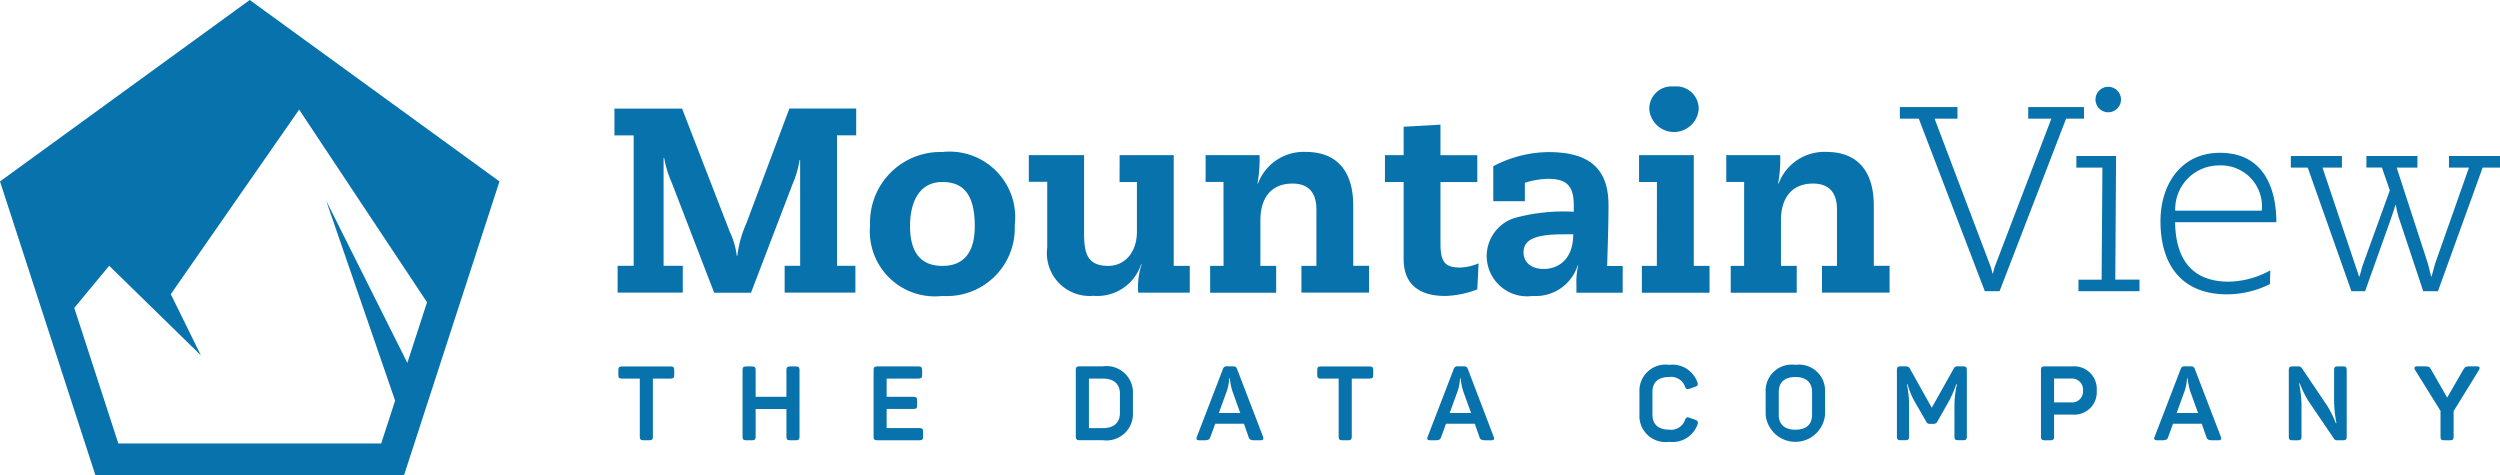 <svg id="Layer_2" data-name="Layer 2" xmlns="http://www.w3.org/2000/svg" width="106.297" height="20.197" viewBox="0 0 106.297 20.197">
  <g id="Layer_1" data-name="Layer 1">
    <path id="Path_1" data-name="Path 1" d="M7.262,12.508l5.457-7.847,5.438,8.19-.837,2.578-3.453-6.9L16.8,17.034l-.592,1.821H5.031L3.158,13.092,4.642,11.3l3.9,3.81ZM10.618,0,0,7.714,4.055,20.2H17.181L21.237,7.714Z" fill="#0872ac"/>
    <path id="Path_2" data-name="Path 2" d="M258.831,14.586h2.449v.493h-.973l2.349,6.2a2.427,2.427,0,0,1,.112.38h.022a2.427,2.427,0,0,1,.112-.38l2.37-6.2h-.983v-.493h2.37v.493h-.76l-2.829,7.336h-.626l-2.808-7.336h-.805Z" transform="translate(-178.051 -10.033)" fill="#0872ac"/>
    <path id="Path_3" data-name="Path 3" d="M284.225,11.825a.542.542,0,1,1-.395.174.542.542,0,0,1,.395-.174m-1.263,8.2h.984l.034-4.764h-1.107v-.493h1.688l-.033,5.256h1.029v.492h-2.595Z" transform="translate(-194.588 -8.135)" fill="#0872ac"/>
    <path id="Path_4" data-name="Path 4" d="M298.641,23.281a1.741,1.741,0,0,0-1.811-1.924,1.862,1.862,0,0,0-1.868,1.924Zm.347,3.12a4.052,4.052,0,0,1-1.834.436c-1.868,0-2.819-1.2-2.819-3.109,0-1.588.894-2.908,2.527-2.908,1.89,0,2.4,1.555,2.4,2.952h-4.305c.022,1.633.771,2.527,2.281,2.527a3.753,3.753,0,0,0,1.767-.481Z" transform="translate(-202.474 -14.323)" fill="#0872ac"/>
    <path id="Path_5" data-name="Path 5" d="M314.273,21.25v.493h-.827L315,26.372h.022l.124-.447,1.163-3.21-.335-.973h-.66V21.25h2.17v.493H316.6l1.331,4.092.134.537h.022l.145-.537,1.443-4.092h-.85V21.25h2.169v.493h-.738L318.356,27h-.626l-1.018-3.064a3.657,3.657,0,0,1-.145-.6h-.022c-.056.2-.135.414-.2.615L315.258,27h-.582l-1.857-5.256H312.1V21.25Z" transform="translate(-214.697 -14.618)" fill="#0872ac"/>
    <path id="Path_6" data-name="Path 6" d="M91.606,16.975h-.022a4.221,4.221,0,0,1-.3,1.029l-1.767,4.619H87.95l-1.811-4.7a4.33,4.33,0,0,1-.314-1.029H85.8v4.585h.816v1.14H83.845v-1.14h.683V15.935h-.817V14.794h2.875l2.013,5.2a3.518,3.518,0,0,1,.314,1.062h.022a4.843,4.843,0,0,1,.391-1.4l1.823-4.865h2.841v1.141h-.817v5.547h.783v1.14H90.947v-1.14h.66Z" transform="translate(-57.585 -10.177)" fill="#0872ac"/>
    <path id="Path_7" data-name="Path 7" d="M121.609,25.55c.962,0,1.376-.638,1.376-1.689,0-1.253-.414-1.879-1.376-1.879s-1.376.817-1.376,1.879.414,1.689,1.376,1.689m0-4.843a2.791,2.791,0,0,1,3.075,3.12,2.886,2.886,0,0,1-3.075,3,2.764,2.764,0,0,1-3.075-3,2.994,2.994,0,0,1,3.075-3.12" transform="translate(-81.539 -14.244)" fill="#0872ac"/>
    <path id="Path_8" data-name="Path 8" d="M144.031,21.136h2.3v4.708h.682v1.14h-2.192a3.135,3.135,0,0,1,.146-1.208h-.022a1.958,1.958,0,0,1-2.024,1.342,1.818,1.818,0,0,1-1.968-2.047v-2.8h-.783V21.136h2.349v3.277c0,.828.089,1.432,1.029,1.432.671,0,1.219-.537,1.219-1.465v-2.1h-.738Z" transform="translate(-96.426 -14.54)" fill="#0872ac"/>
    <path id="Path_9" data-name="Path 9" d="M165.007,21.978h-.76V20.837h2.293a5.6,5.6,0,0,1-.089,1.208h.022A2.073,2.073,0,0,1,168.5,20.7c1.387,0,2.024.883,2.024,2.281v2.561h.671v1.141h-2.874V25.546h.637v-2.4c0-.806-.425-1.1-1.018-1.1-.95,0-1.364.671-1.364,1.555v1.945h.671v1.141h-2.807V25.546h.57Z" transform="translate(-112.986 -14.241)" fill="#0872ac"/>
    <path id="Path_10" data-name="Path 10" d="M189.474,17.07l1.566-.089v1.3h1.566v1.141H191.04v2.606c0,.827.212,1.029.861,1.029a2.227,2.227,0,0,0,.76-.179l-.055,1.107a4.077,4.077,0,0,1-1.365.28c-1.152,0-1.767-.537-1.767-1.566V19.419h-.794V18.278h.794Z" transform="translate(-129.793 -11.681)" fill="#0872ac"/>
    <path id="Path_11" data-name="Path 11" d="M205.789,24.207c-1.275,0-1.678.268-1.678.772,0,.347.246.7.861.7s1.252-.4,1.252-1.476Zm.458-1.242c0-.883-.369-1.118-1.107-1.118a3.557,3.557,0,0,0-.973.168V22.8h-1.342V21.311a5.138,5.138,0,0,1,2.337-.6c1.565,0,2.561.548,2.561,2.248,0,.962-.034,1.767-.056,2.595h.66V26.69h-1.968v-.358a3.035,3.035,0,0,1,.078-.805h-.022a1.872,1.872,0,0,1-1.913,1.3,1.718,1.718,0,0,1-1.957-1.7,1.7,1.7,0,0,1,1.174-1.611,7.865,7.865,0,0,1,2.527-.268Z" transform="translate(-139.332 -14.244)" fill="#0872ac"/>
    <path id="Path_12" data-name="Path 12" d="M224.775,11.773a.95.95,0,0,1,1.051.973,1.054,1.054,0,0,1-2.1,0,.95.95,0,0,1,1.052-.973m-.727,4.059h-.76V14.691h2.326V19.4h.671v1.141H223.41V19.4h.637Z" transform="translate(-153.6 -8.095)" fill="#0872ac"/>
    <path id="Path_13" data-name="Path 13" d="M235.941,21.978h-.76V20.837h2.293a5.6,5.6,0,0,1-.089,1.208h.022A2.073,2.073,0,0,1,239.43,20.7c1.387,0,2.024.883,2.024,2.281v2.561h.671v1.141h-2.874V25.546h.637v-2.4c0-.806-.425-1.1-1.018-1.1-.95,0-1.364.671-1.364,1.555v1.945h.671v1.141h-2.807V25.546h.57Z" transform="translate(-161.782 -14.241)" fill="#0872ac"/>
    <path id="Path_14" data-name="Path 14" d="M86.607,50.069v.217c0,.11-.04.15-.15.15H85.7v2.472c0,.111-.04.15-.15.15h-.257c-.11,0-.15-.04-.15-.15V50.437h-.761c-.115,0-.15-.04-.15-.15v-.217c0-.11.035-.15.15-.15h2.079C86.567,49.919,86.607,49.959,86.607,50.069Z" transform="translate(-57.94 -34.339)" fill="#0872ac"/>
    <path id="Path_15" data-name="Path 15" d="M103.582,50.069v2.84c0,.111-.04.15-.155.15h-.252c-.11,0-.15-.04-.15-.15V51.728h-1.309v1.181c0,.111-.04.15-.15.15h-.252c-.115,0-.155-.04-.155-.15v-2.84c0-.11.04-.15.155-.15h.252c.111,0,.15.04.15.15V51.21h1.309V50.069c0-.11.04-.15.15-.15h.252C103.542,49.919,103.582,49.959,103.582,50.069Z" transform="translate(-69.587 -34.339)" fill="#0872ac"/>
    <path id="Path_16" data-name="Path 16" d="M121.075,50.069v.217c0,.11-.04.15-.155.15h-1.354v.774h1.146c.111,0,.15.04.15.15v.217c0,.111-.04.15-.15.15h-1.146v.814h1.4c.115,0,.15.04.15.15v.217c0,.111-.035.15-.15.15h-1.8c-.115,0-.155-.04-.155-.15v-2.84c0-.11.04-.15.155-.15h1.756C121.036,49.919,121.075,49.959,121.075,50.069Z" transform="translate(-81.867 -34.339)" fill="#0872ac"/>
    <path id="Path_17" data-name="Path 17" d="M149,51.087v.8a1.125,1.125,0,0,1-1.283,1.168h-.991c-.115,0-.155-.04-.155-.15v-2.84c0-.11.04-.15.155-.15h.991A1.125,1.125,0,0,1,149,51.087Zm-1.278-.65h-.593v2.105h.593c.465,0,.725-.226.725-.646v-.814c0-.42-.261-.646-.726-.646Z" transform="translate(-100.829 -34.339)" fill="#0872ac"/>
    <path id="Path_18" data-name="Path 18" d="M165.707,53.044h-.23c-.186,0-.239-.027-.274-.133l-.2-.571h-1.221l-.208.571c-.035.106-.089.133-.274.133h-.2c-.11,0-.137-.049-.1-.146l1.106-2.875a.162.162,0,0,1,.186-.124h.234c.1,0,.15.022.186.12l1.106,2.879C165.844,53,165.817,53.044,165.707,53.044Zm-1.3-2.632h-.031a1.931,1.931,0,0,1-.1.535l-.34.938h.911l-.336-.933a2.5,2.5,0,0,1-.106-.54Z" transform="translate(-112.112 -34.324)" fill="#0872ac"/>
    <path id="Path_19" data-name="Path 19" d="M181.839,50.069v.217c0,.11-.04.15-.151.15h-.761v2.472c0,.111-.04.15-.15.15h-.257c-.111,0-.151-.04-.151-.15V50.437h-.761c-.115,0-.15-.04-.15-.15v-.217c0-.11.035-.15.15-.15h2.079C181.8,49.919,181.839,49.959,181.839,50.069Z" transform="translate(-123.451 -34.339)" fill="#0872ac"/>
    <path id="Path_20" data-name="Path 20" d="M197.158,53.044h-.23c-.185,0-.239-.027-.274-.133l-.2-.571H195.23l-.207.571c-.036.106-.089.133-.274.133h-.2c-.11,0-.137-.049-.1-.146l1.106-2.875a.162.162,0,0,1,.186-.124h.234c.1,0,.15.022.186.12L197.26,52.9C197.3,53,197.269,53.044,197.158,53.044Zm-1.3-2.632h-.031a1.938,1.938,0,0,1-.1.535l-.341.938h.911l-.337-.933a2.467,2.467,0,0,1-.106-.54Z" transform="translate(-133.748 -34.324)" fill="#0872ac"/>
    <path id="Path_21" data-name="Path 21" d="M224.6,49.706a1.125,1.125,0,0,1,1.2.739c.04.106.014.155-.093.194l-.243.084c-.106.031-.151.018-.19-.093a.628.628,0,0,0-.677-.407c-.455,0-.708.221-.708.628v.977c0,.407.252.633.708.633a.627.627,0,0,0,.677-.411c.044-.111.088-.133.195-.093l.239.084c.106.04.133.089.1.195a1.13,1.13,0,0,1-1.207.743,1.11,1.11,0,0,1-1.265-1.154v-.969A1.109,1.109,0,0,1,224.6,49.706Z" transform="translate(-153.629 -34.193)" fill="#0872ac"/>
    <path id="Path_22" data-name="Path 22" d="M241.8,49.706a1.108,1.108,0,0,1,1.26,1.154v.964a1.268,1.268,0,0,1-2.526,0V50.86A1.11,1.11,0,0,1,241.8,49.706Zm0,.518c-.455,0-.708.221-.708.633v.973c0,.411.252.633.708.633s.708-.221.708-.633v-.973c0-.411-.257-.633-.708-.633Z" transform="translate(-165.461 -34.193)" fill="#0872ac"/>
    <path id="Path_23" data-name="Path 23" d="M261.4,50.062V52.9c0,.111-.036.15-.151.15h-.225c-.115,0-.151-.04-.151-.15V51.553a4.084,4.084,0,0,1,.106-.88h-.031a4.459,4.459,0,0,1-.363.81l-.433.765a.171.171,0,0,1-.173.106h-.142a.157.157,0,0,1-.172-.106l-.443-.77a3.235,3.235,0,0,1-.34-.8h-.031a4.154,4.154,0,0,1,.093.885V52.9c0,.111-.036.15-.151.15h-.212c-.115,0-.155-.04-.155-.15v-2.84c0-.11.039-.15.155-.15h.195c.124,0,.164.022.212.115l.92,1.645.92-1.641a.18.18,0,0,1,.2-.119h.217C261.363,49.912,261.4,49.952,261.4,50.062Z" transform="translate(-177.772 -34.333)" fill="#0872ac"/>
    <path id="Path_24" data-name="Path 24" d="M280.421,50.936a.954.954,0,0,1-1.044,1.022h-.769V52.9c0,.111-.04.15-.151.15h-.252c-.115,0-.155-.04-.155-.15V50.06c0-.11.04-.15.155-.15h1.172a.96.96,0,0,1,1.044,1.026Zm-.584,0a.469.469,0,0,0-.513-.509h-.716v1.013h.716a.465.465,0,0,0,.513-.5Z" transform="translate(-191.271 -34.331)" fill="#0872ac"/>
    <path id="Path_25" data-name="Path 25" d="M296.2,53.044h-.23c-.186,0-.239-.027-.274-.133l-.2-.571h-1.221l-.208.571c-.035.106-.089.133-.274.133h-.2c-.111,0-.137-.049-.1-.146l1.105-2.875a.162.162,0,0,1,.186-.124h.234c.1,0,.151.022.186.12l1.106,2.879C296.342,53,296.315,53.044,296.2,53.044ZM294.9,50.412h-.031a1.924,1.924,0,0,1-.1.535l-.34.938h.911l-.336-.933a2.527,2.527,0,0,1-.106-.54Z" transform="translate(-201.881 -34.324)" fill="#0872ac"/>
    <path id="Path_26" data-name="Path 26" d="M314.275,50.067v2.84c0,.111-.035.15-.15.15h-.252a.142.142,0,0,1-.146-.075l-1.084-1.6a4.373,4.373,0,0,1-.363-.743h-.027a5.514,5.514,0,0,1,.1.88v1.389c0,.111-.04.15-.151.15h-.234c-.115,0-.155-.04-.155-.15v-2.84c0-.11.039-.15.155-.15h.252a.153.153,0,0,1,.146.071l1.075,1.592a4.3,4.3,0,0,1,.371.752h.027a5.462,5.462,0,0,1-.1-.893V50.067c0-.11.04-.15.151-.15h.234C314.24,49.917,314.275,49.957,314.275,50.067Z" transform="translate(-214.496 -34.338)" fill="#0872ac"/>
    <path id="Path_27" data-name="Path 27" d="M331.686,50.069l-1.079,1.752v1.088c0,.111-.039.15-.15.15H330.2c-.115,0-.15-.04-.15-.15v-1.1l-1.084-1.743c-.049-.084-.031-.15.079-.15h.31c.177,0,.226,0,.292.133l.686,1.194.69-1.194c.071-.128.119-.133.3-.133h.287C331.721,49.919,331.735,49.985,331.686,50.069Z" transform="translate(-226.282 -34.339)" fill="#0872ac"/>
  </g>
</svg>
